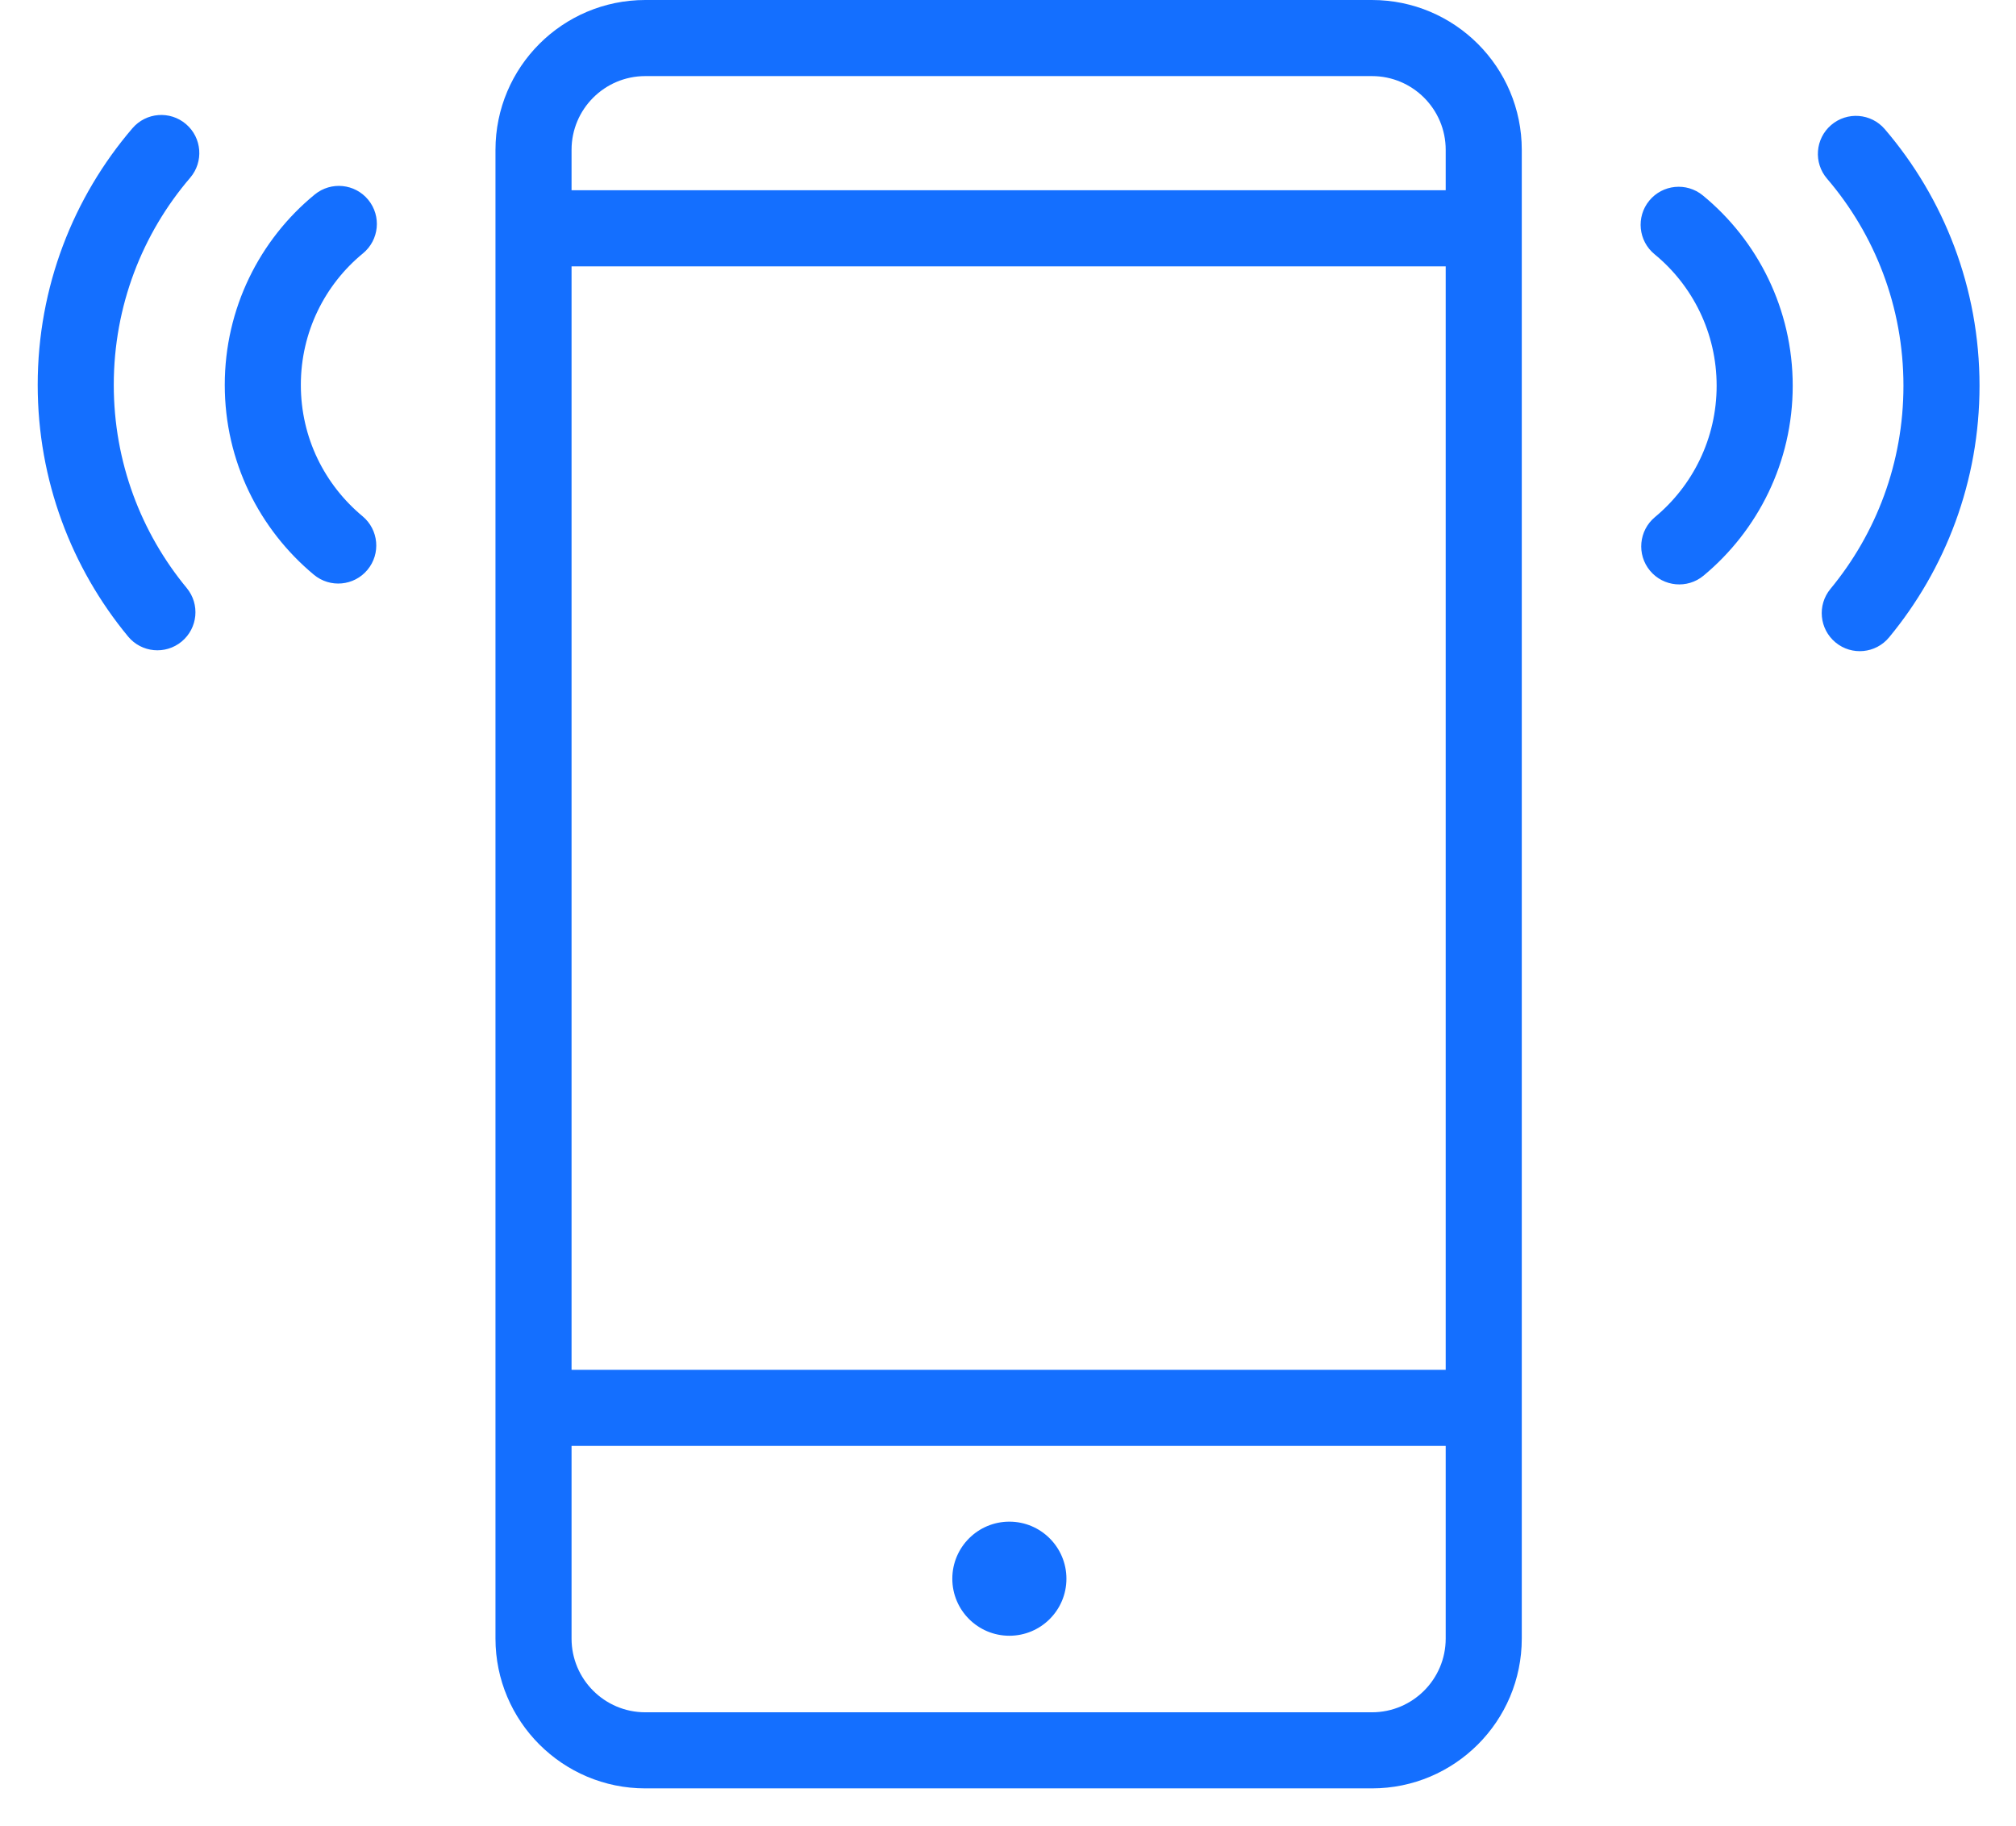 <svg width="53" height="48" viewBox="0 0 53 48" fill="none" xmlns="http://www.w3.org/2000/svg">
<path fill-rule="evenodd" clip-rule="evenodd" d="M15.026 3.938C15.026 2.869 15.894 2 16.965 2H36.068C37.139 2 38.007 2.869 38.007 3.938L38.007 5.001H15.026L15.026 3.938ZM15.026 7.001L15.026 36.006H38.007L38.007 7.001H15.026ZM15.026 43.07V38.006H38.007V43.07C38.007 44.139 37.139 45.008 36.068 45.008H16.965C15.894 45.008 15.026 44.139 15.026 43.07ZM40.007 43.07C40.007 30.051 40.007 16.986 40.007 3.938C40.007 1.763 38.242 0 36.068 0H16.965C14.791 0 13.026 1.763 13.026 3.938L13.026 43.07C13.026 45.244 14.791 47.008 16.965 47.008H36.068C38.242 47.008 40.007 45.244 40.007 43.07ZM28.036 41.497C28.036 42.325 27.364 42.996 26.536 42.996C25.708 42.996 25.036 42.325 25.036 41.497C25.036 40.669 25.708 39.997 26.536 39.997C27.364 39.997 28.036 40.669 28.036 41.497ZM9.681 5.252C10.031 5.679 9.969 6.309 9.542 6.66C8.543 7.479 7.909 8.727 7.909 10.117C7.909 11.506 8.535 12.741 9.532 13.57C9.956 13.923 10.014 14.554 9.661 14.978C9.308 15.403 8.677 15.461 8.252 15.107C6.819 13.915 5.909 12.126 5.909 10.117C5.909 8.107 6.827 6.299 8.274 5.113C8.701 4.763 9.331 4.825 9.681 5.252ZM4.999 4.673C5.359 4.253 5.31 3.622 4.891 3.263C4.471 2.903 3.84 2.952 3.481 3.372C1.928 5.184 0.991 7.543 0.991 10.117C0.991 12.629 1.884 14.936 3.367 16.73C3.719 17.156 4.349 17.216 4.775 16.864C5.201 16.512 5.261 15.882 4.909 15.456C3.711 14.007 2.991 12.147 2.991 10.117C2.991 8.037 3.746 6.135 4.999 4.673ZM43.358 5.275C43.709 4.848 44.339 4.786 44.766 5.136C46.212 6.322 47.13 8.13 47.13 10.139C47.13 12.15 46.212 13.947 44.786 15.131C44.361 15.484 43.731 15.425 43.378 15.001C43.025 14.576 43.084 13.945 43.508 13.592C44.497 12.771 45.13 11.529 45.13 10.139C45.13 8.75 44.497 7.502 43.498 6.683C43.071 6.333 43.008 5.702 43.358 5.275ZM49.551 3.395C49.191 2.975 48.56 2.927 48.141 3.286C47.721 3.645 47.673 4.277 48.032 4.696C49.285 6.158 50.041 8.06 50.041 10.14C50.041 12.17 49.32 14.03 48.122 15.479C47.77 15.905 47.83 16.535 48.256 16.887C48.682 17.239 49.312 17.179 49.664 16.753C51.147 14.959 52.041 12.652 52.041 10.14C52.041 7.566 51.103 5.207 49.551 3.395Z" fill="#146FFF"/>
</svg>
